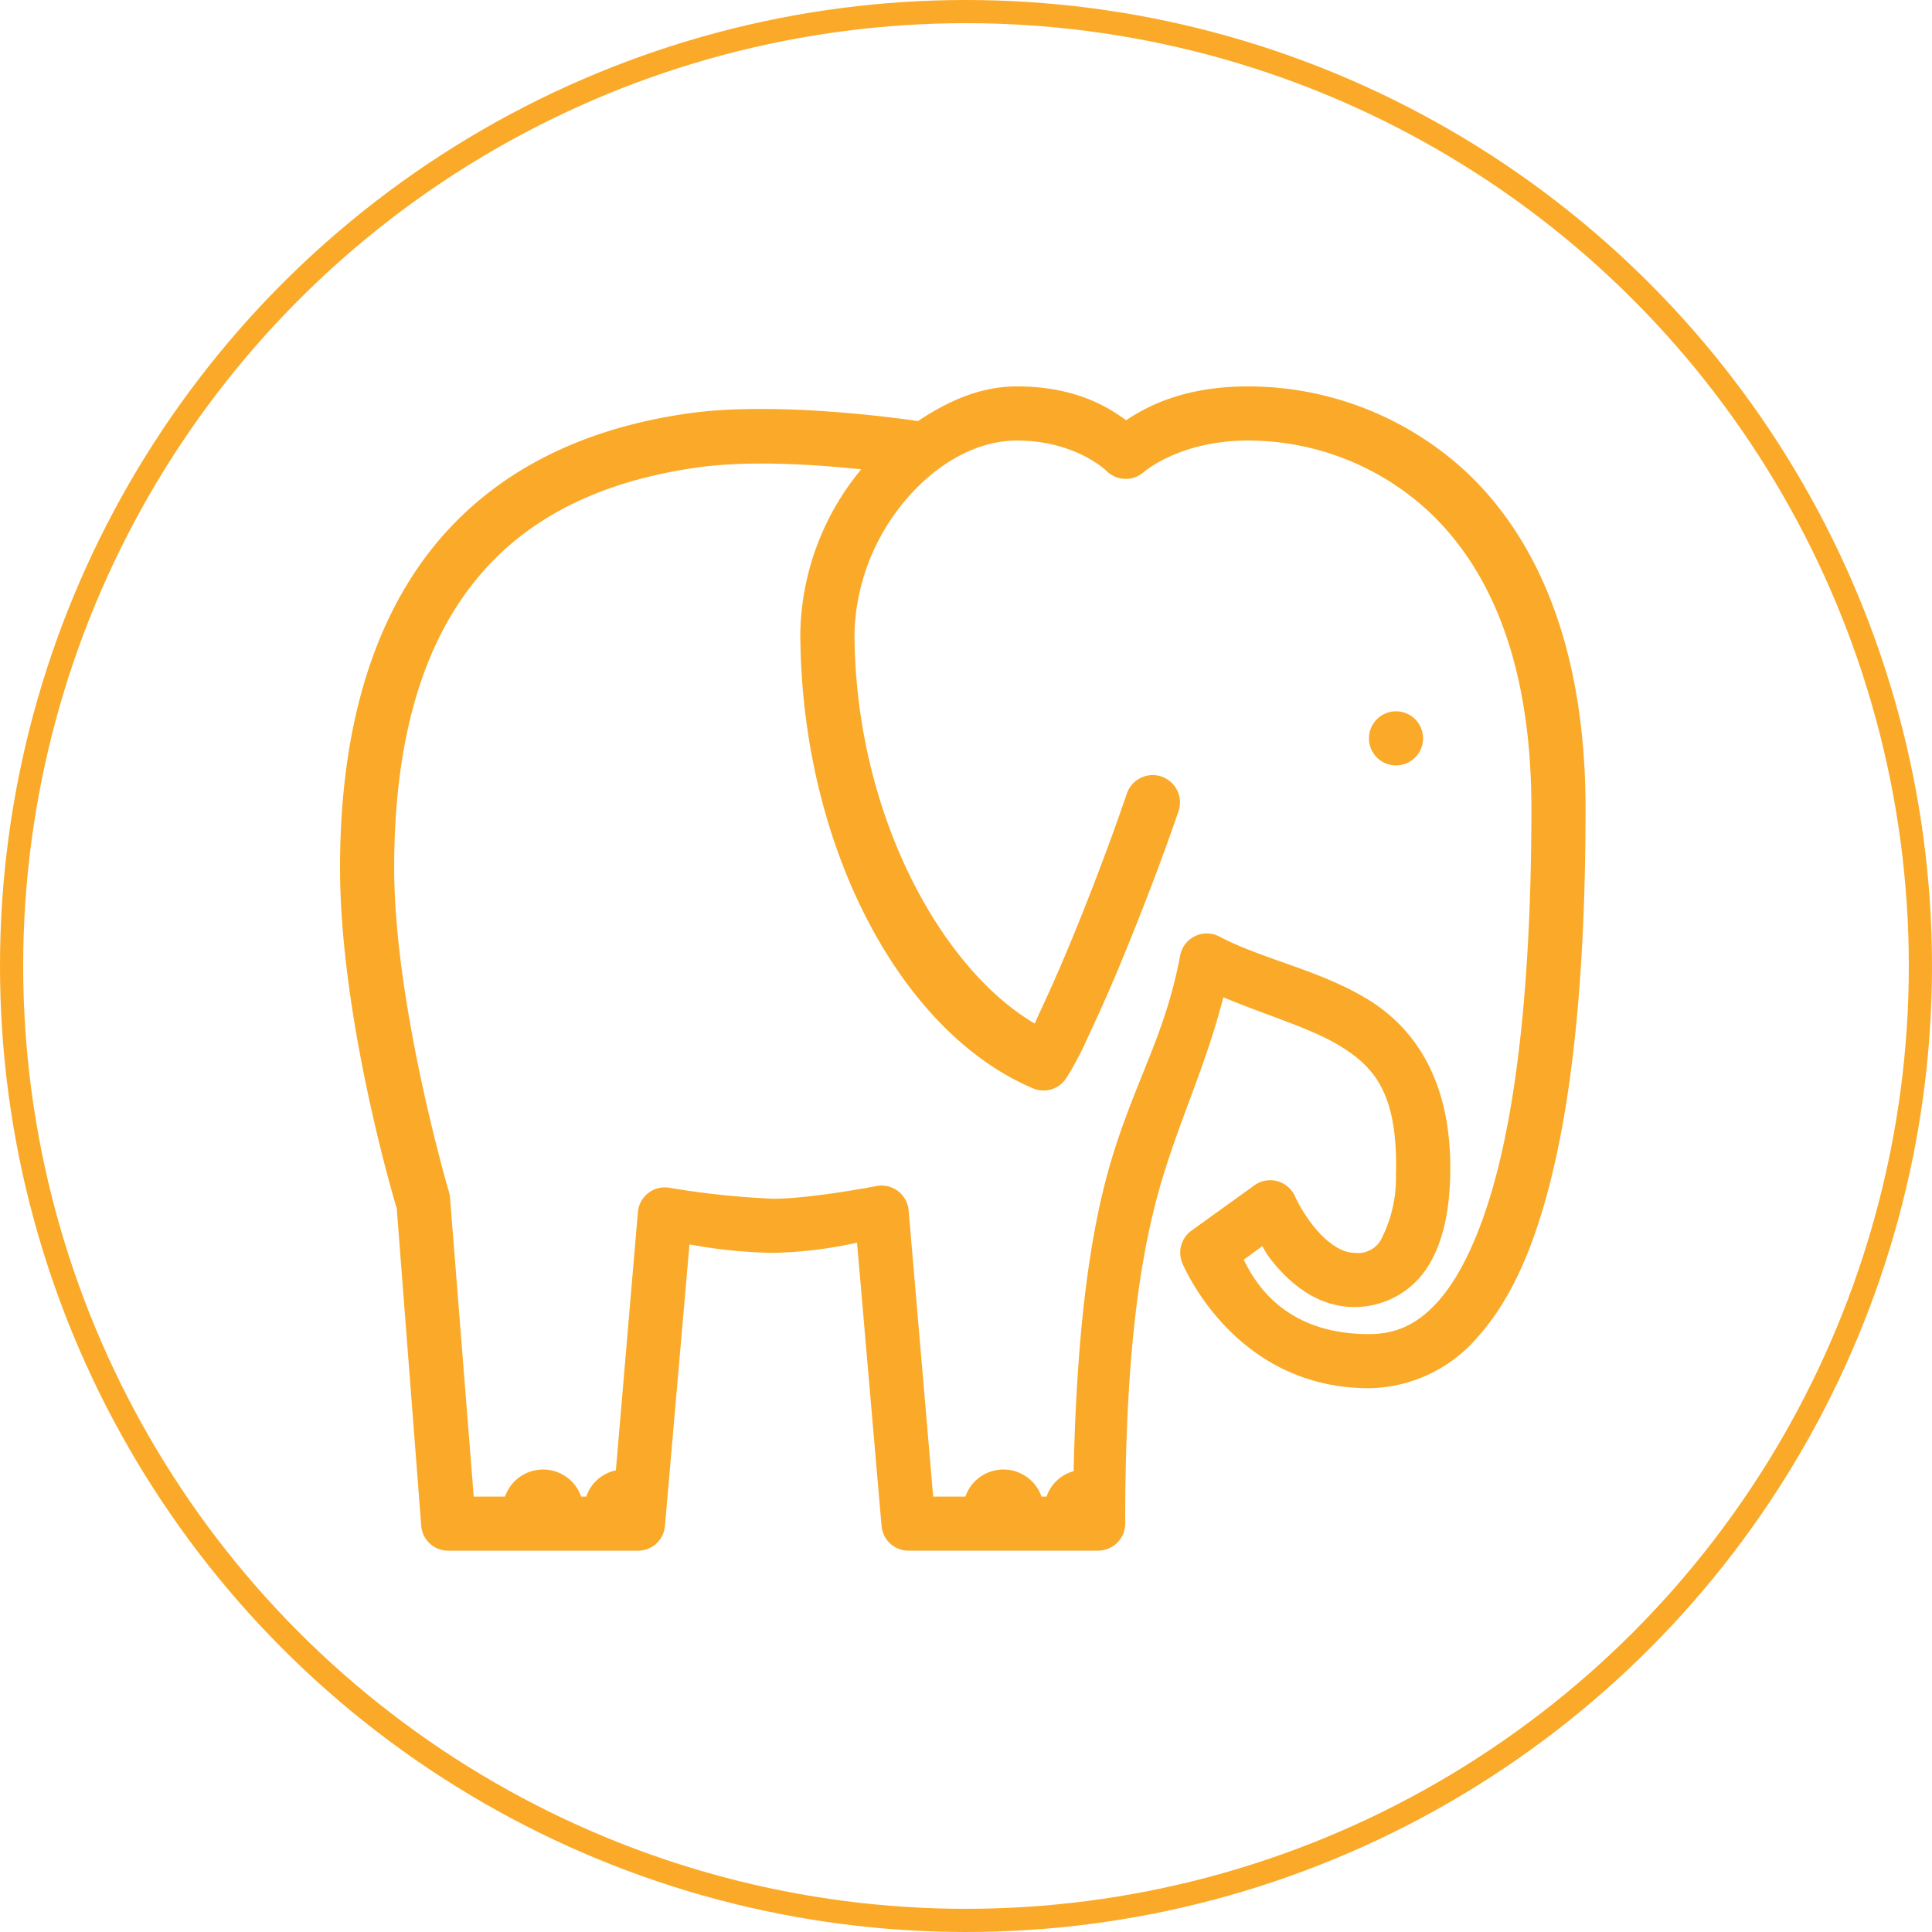 <svg xmlns="http://www.w3.org/2000/svg" width="250" height="250" viewBox="0 0 250 250">
  <g id="member_associate" transform="translate(-1259 -1180)">
    <path id="icons8_elephant" d="M89.592,3c-4.763,0-8.951,1.916-12.81,4.489C76.6,7.462,59.113,4.766,47,6.5,36.3,8.037,25.007,12.019,16.343,21.175S2,44.5,2,65.3c0,19.5,7.062,43.139,7.226,43.687l.109.329,3.175,41.168a3.49,3.49,0,0,0,3.5,3.175H40.541a3.49,3.49,0,0,0,3.5-3.175l3.175-36.46a63.891,63.891,0,0,0,10.839,1.095A54.9,54.9,0,0,0,68.9,113.8l3.175,36.679a3.49,3.49,0,0,0,3.5,3.175H100.1a3.51,3.51,0,0,0,3.5-3.5V148.4c.123-23.718,2.532-35.927,5.365-44.672,2.463-7.61,5.242-13.549,7.336-21.679,5.529,2.313,11.278,3.983,15,6.241,4.681,2.833,7.623,6.364,7.336,16.862a17.339,17.339,0,0,1-1.752,7.883,3.409,3.409,0,0,1-3.613,2.08c-1.752,0-3.7-1.451-5.256-3.394a19.868,19.868,0,0,1-2.409-3.832,3.511,3.511,0,0,0-5.256-1.533l-8.212,5.912a3.514,3.514,0,0,0-1.2,4.051s6.528,16.314,24.2,16.314a18.854,18.854,0,0,0,14.124-6.679c3.668-4.106,6.309-9.608,8.321-16.314,4.037-13.4,5.584-31.533,5.584-52.008,0-20.981-6.309-34.8-15.11-43.249A41.51,41.51,0,0,0,119.483,3c-8.5,0-13.317,2.751-15.767,4.38C101.4,5.669,97.106,3,89.592,3Zm0,7.007c7.61,0,11.606,3.942,11.606,3.942a3.508,3.508,0,0,0,4.708.219s4.612-4.161,13.577-4.161a34.414,34.414,0,0,1,23.65,9.416c7.267,6.98,13.029,18.613,13.029,38.212,0,20.1-1.588,37.747-5.256,49.928-1.834,6.09-4.147,10.839-6.788,13.8s-5.393,4.27-8.978,4.27c-10.949,0-14.781-6.72-16.2-9.635l2.409-1.752a11.073,11.073,0,0,0,1.2,1.862c2.19,2.737,5.734,6.022,10.73,6.022a11.221,11.221,0,0,0,9.635-5.475c1.916-3.2,2.628-7.185,2.737-11.387.329-12.14-4.448-19.188-10.73-22.993s-13.4-5.078-19.161-8.1a3.508,3.508,0,0,0-5.037,2.409c-1.848,9.868-5.3,15.274-8.431,24.964-2.806,8.664-4.913,21.2-5.365,41.825a5.086,5.086,0,0,0-3.5,3.285h-.657a5.216,5.216,0,0,0-9.854,0H78.753l-3.175-37.008a3.508,3.508,0,0,0-4.161-3.175s-8.527,1.642-13.358,1.642a109.479,109.479,0,0,1-13.467-1.423,3.494,3.494,0,0,0-4.051,3.175l-2.847,33.395a5.135,5.135,0,0,0-3.832,3.394H33.2a5.216,5.216,0,0,0-9.854,0H19.3L16.234,108a3.658,3.658,0,0,0-.109-.657S9.007,83.243,9.007,65.3c0-19.544,5.119-31.643,12.372-39.307s17-11.086,26.716-12.482c6.87-.985,15.383-.4,21.35.219a34.141,34.141,0,0,0-7.883,21.022c0,27.222,12.715,51.8,30.219,59.125a3.5,3.5,0,0,0,4.161-1.314,39.992,39.992,0,0,0,2.737-5.146c1.081-2.3,2.367-5.105,3.723-8.321,2.71-6.446,5.734-14.22,8.1-21.132a3.532,3.532,0,0,0-6.679-2.3c-2.285,6.692-5.228,14.384-7.883,20.694-1.328,3.161-2.587,5.912-3.613,8.1-.233.506-.219.548-.438.986C79.684,78.288,68.57,58.046,68.57,34.752a27.846,27.846,0,0,1,6.46-16.862C79.013,13.087,84.3,10.007,89.592,10.007Zm49.052,35.037a3.5,3.5,0,1,0,3.5,3.5A3.5,3.5,0,0,0,138.644,45.044Z" transform="translate(1301 1227)" fill="#faaa28"/>
    <g id="Ellipse_273" data-name="Ellipse 273" transform="translate(1259 1180)" fill="none" stroke="#faaa28" stroke-width="3">
      <circle cx="125" cy="125" r="125" stroke="none"/>
      <circle cx="125" cy="125" r="123.5" fill="none"/>
    </g>
  </g>
</svg>
